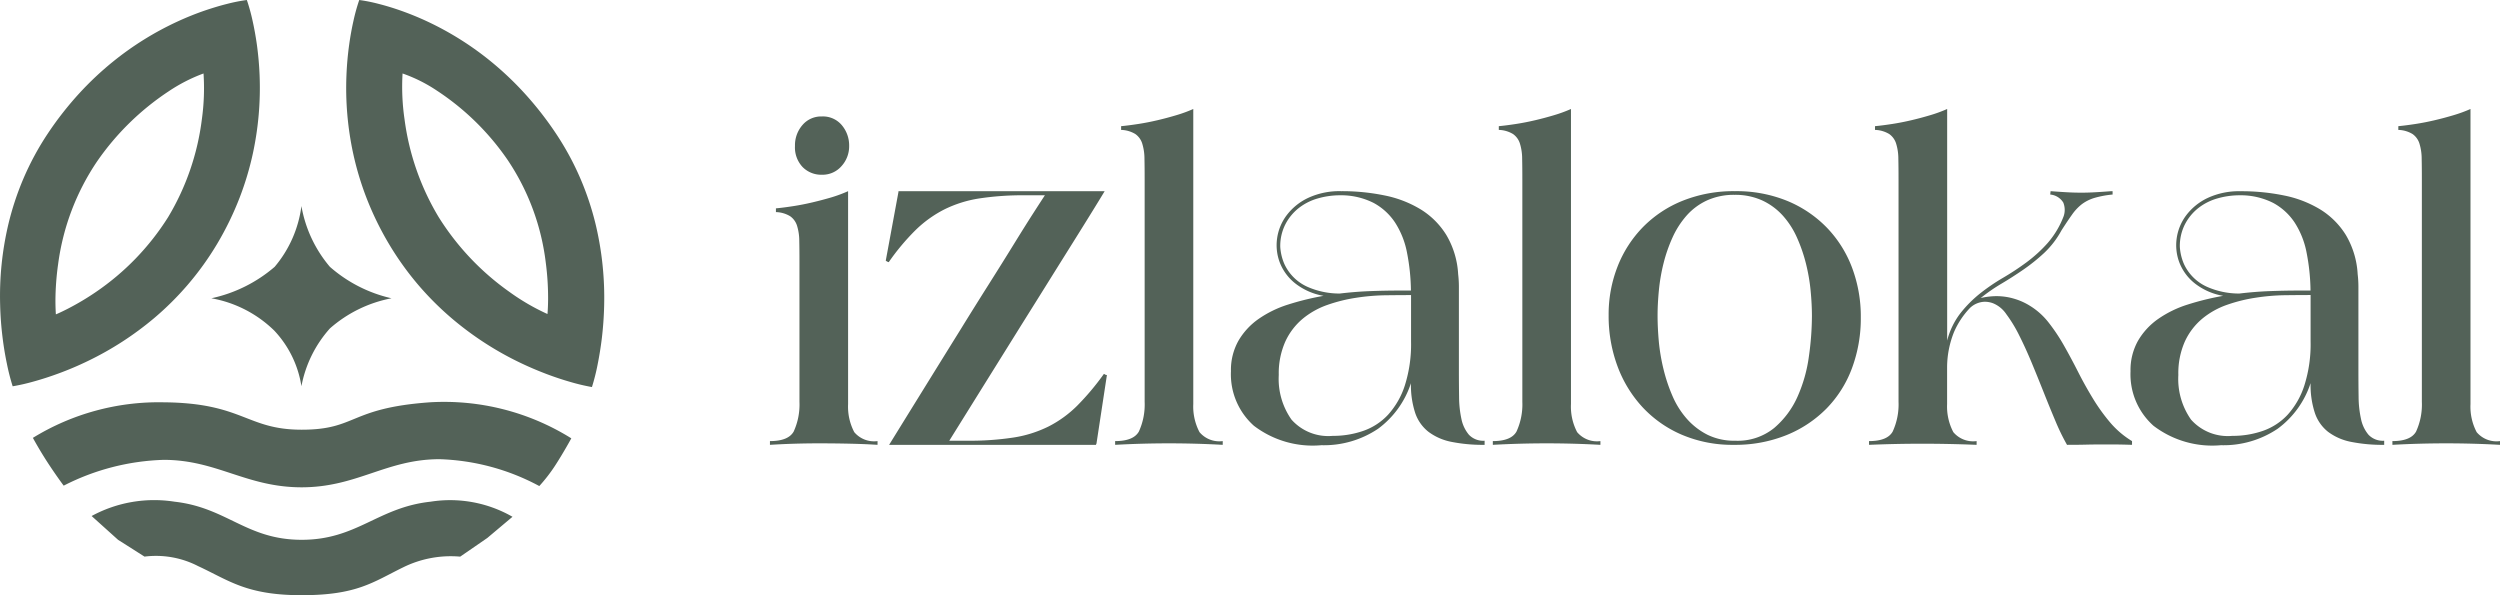 <svg xmlns="http://www.w3.org/2000/svg" width="200.76" height="47.795" viewBox="0 0 200.76 47.795">
  <g id="izlalokal-logo" transform="translate(-25.506 -23.602)">
    <g id="Group_590" data-name="Group 590" transform="translate(25.506 23.602)">
      <path id="Union_8" data-name="Union 8" d="M15.905,45.459a7.38,7.38,0,0,0-4.3-.761l-2.126-1.35-2.122-1.91a10.539,10.539,0,0,1,6.662-1.15c4.219.477,5.767,3.06,10.21,3.06s6.11-2.6,10.343-3.06A10.055,10.055,0,0,1,41.155,41.5L39.134,43.2l-2.178,1.5a8.635,8.635,0,0,0-4.594.866c-2.414,1.181-3.695,2.231-8.137,2.231S18.4,46.614,15.905,45.459Zm-2.758-8.531A18.794,18.794,0,0,0,5.115,39s-.568-.754-1.259-1.81-1.215-2.028-1.215-2.028a19.3,19.3,0,0,1,10.507-2.855c6.379.053,6.635,2.2,11.077,2.2s3.78-1.732,10.29-2.2A19.276,19.276,0,0,1,45.879,35.2s-.606,1.113-1.26,2.126a12.8,12.8,0,0,1-1.312,1.706A18.049,18.049,0,0,0,35.3,36.875c-4.272,0-6.634,2.258-11.076,2.258S17.412,36.928,13.147,36.928Zm34.384-5.847a16.009,16.009,0,0,1-1.722-.407c-.621-.178-1.257-.389-1.89-.627-.791-.3-1.579-.638-2.341-1.012a25.471,25.471,0,0,1-5.334-3.5A24.165,24.165,0,0,1,33.6,22.893a24.1,24.1,0,0,1-2.39-3.344,24.608,24.608,0,0,1-1.791-3.688,24.18,24.18,0,0,1-1.061-3.551,24.929,24.929,0,0,1-.537-6.255c.033-.831.108-1.668.221-2.484.091-.654.207-1.3.345-1.91A15.066,15.066,0,0,1,28.849,0a12.844,12.844,0,0,1,1.56.313c.567.144,1.151.321,1.736.526a23.527,23.527,0,0,1,2.182.891,24.524,24.524,0,0,1,5.129,3.233,25.378,25.378,0,0,1,2.659,2.521,27,27,0,0,1,2.533,3.242,22.558,22.558,0,0,1,1.979,3.657,23.026,23.026,0,0,1,1.2,3.612,25.39,25.39,0,0,1,.689,6.543c-.02.885-.084,1.779-.19,2.659-.086.7-.2,1.4-.333,2.068a16.829,16.829,0,0,1-.458,1.818ZM32.485,9.572a20.357,20.357,0,0,0,2.743,7.865,20.961,20.961,0,0,0,5.66,5.989,17.628,17.628,0,0,0,3.076,1.791s.044-.434.05-1.148a21.878,21.878,0,0,0-.182-2.946,18.824,18.824,0,0,0-3.075-8.291,20.566,20.566,0,0,0-5.685-5.562A12.147,12.147,0,0,0,32.328,5.9,18.022,18.022,0,0,0,32.485,9.572ZM.555,29.213C.415,28.548.3,27.854.212,27.154c-.11-.876-.178-1.768-.2-2.649a25.057,25.057,0,0,1,.666-6.524,22.933,22.933,0,0,1,1.189-3.606A22.433,22.433,0,0,1,3.84,10.722,26.566,26.566,0,0,1,6.381,7.48,25.229,25.229,0,0,1,9.062,4.96a24.637,24.637,0,0,1,5.191-3.231,23.732,23.732,0,0,1,2.215-.89c.594-.2,1.189-.381,1.765-.525A13.529,13.529,0,0,1,19.823,0h0a15.02,15.02,0,0,1,.458,1.659c.137.614.253,1.257.345,1.91.113.816.188,1.652.221,2.484a24.975,24.975,0,0,1-.537,6.255,24.129,24.129,0,0,1-1.061,3.551,24.532,24.532,0,0,1-1.79,3.688,23.679,23.679,0,0,1-2.4,3.341,23.813,23.813,0,0,1-2.654,2.636,25.312,25.312,0,0,1-5.375,3.479c-.769.372-1.564.709-2.363,1-.639.235-1.28.443-1.909.618a16.2,16.2,0,0,1-1.74.4A17.182,17.182,0,0,1,.555,29.213ZM13.541,7.335a21.155,21.155,0,0,0-5.747,5.63A19.206,19.206,0,0,0,4.669,21.2a21.8,21.8,0,0,0-.217,2.911c0,.7.035,1.127.035,1.132s.356-.143.935-.439A20.928,20.928,0,0,0,7.7,23.449a20.43,20.43,0,0,0,5.794-6A20.08,20.08,0,0,0,16.21,9.58,17.981,17.981,0,0,0,16.344,5.9,13.2,13.2,0,0,0,13.541,7.335Zm8.516,19.246a9.62,9.62,0,0,0-5.084-2.628,11.475,11.475,0,0,0,5.084-2.526,9.433,9.433,0,0,0,2.149-4.879,10.248,10.248,0,0,0,2.286,4.879,11.275,11.275,0,0,0,4.948,2.526,10.441,10.441,0,0,0-4.948,2.423,9.61,9.61,0,0,0-2.286,4.64A8.394,8.394,0,0,0,22.056,26.582Z" transform="translate(0 0)" fill="#536258"/>
    </g>
    <path id="Path_1000" data-name="Path 1000" d="M1.08-.3q1.47,0,1.905-.765A5.206,5.206,0,0,0,3.45-3.45V-14.73q0-.93-.015-1.65a4.155,4.155,0,0,0-.18-1.215A1.46,1.46,0,0,0,2.7-18.36a2.338,2.338,0,0,0-1.14-.33v-.3q.63-.06,1.4-.18t1.53-.3q.765-.18,1.515-.4a11,11,0,0,0,1.35-.5v17.1a4.408,4.408,0,0,0,.495,2.25A2.079,2.079,0,0,0,9.72-.3V0q-.9-.06-2.13-.09T4.98-.12q-.96,0-1.95.03T1.08,0ZM3.09-24a2.471,2.471,0,0,1,.6-1.68,1.97,1.97,0,0,1,1.56-.69,1.974,1.974,0,0,1,1.605.705A2.526,2.526,0,0,1,7.44-24a2.357,2.357,0,0,1-.615,1.62,2.015,2.015,0,0,1-1.575.69,2.1,2.1,0,0,1-1.545-.615A2.291,2.291,0,0,1,3.09-24Zm8.31,3.69v-.06H27.96q-.27.45-.945,1.545t-1.605,2.58q-.93,1.485-2.025,3.24T21.18-9.48Q18.6-5.34,15.48-.33h1.47a23.266,23.266,0,0,0,3.675-.255,9.612,9.612,0,0,0,2.82-.885,9.141,9.141,0,0,0,2.3-1.665A20.553,20.553,0,0,0,27.9-5.7l.06.03a.244.244,0,0,0,.18.06L27.3-.09l-.03.03V0H10.65q3.15-5.1,5.76-9.3,1.11-1.8,2.22-3.555t2.025-3.24q.915-1.485,1.59-2.535t.915-1.41H21.57a23.2,23.2,0,0,0-3.69.255,9.608,9.608,0,0,0-2.805.885,9.4,9.4,0,0,0-2.31,1.665A18.243,18.243,0,0,0,10.62-14.67a.23.23,0,0,1-.09-.03.694.694,0,0,1-.15-.09ZM33.12-.12q-1.08,0-2.16.03T28.8,0V-.3q1.47,0,1.905-.765A5.206,5.206,0,0,0,31.17-3.45V-21.33q0-.93-.015-1.65a4.155,4.155,0,0,0-.18-1.215,1.46,1.46,0,0,0-.555-.765,2.338,2.338,0,0,0-1.14-.33v-.3q.63-.06,1.4-.18t1.53-.3q.765-.18,1.515-.405a11,11,0,0,0,1.35-.495v23.7a4.408,4.408,0,0,0,.5,2.25A2.079,2.079,0,0,0,37.44-.3V0q-1.08-.06-2.16-.09T33.12-.12ZM38.1-5.91a4.79,4.79,0,0,1,.6-2.445,5.526,5.526,0,0,1,1.62-1.755,8.713,8.713,0,0,1,2.37-1.155,21.984,21.984,0,0,1,2.85-.7,5.065,5.065,0,0,1-2.265-.99,3.958,3.958,0,0,1-1.245-1.665,3.926,3.926,0,0,1-.225-1.95,3.992,3.992,0,0,1,.765-1.86A4.641,4.641,0,0,1,44.3-19.83a5.956,5.956,0,0,1,2.655-.54,16.909,16.909,0,0,1,3.495.345,8.97,8.97,0,0,1,2.9,1.125A6.306,6.306,0,0,1,55.4-16.845a6.894,6.894,0,0,1,.945,3.135,8.852,8.852,0,0,1,.06,1.035V-5.94q0,1.08.015,2.085A8.55,8.55,0,0,0,56.61-2.07a2.851,2.851,0,0,0,.6,1.26,1.585,1.585,0,0,0,1.26.48V0A12.818,12.818,0,0,1,55.8-.24a4.521,4.521,0,0,1-1.83-.8A3.242,3.242,0,0,1,52.9-2.55a7.17,7.17,0,0,1-.345-2.4,7.388,7.388,0,0,1-2.64,3.66A7.786,7.786,0,0,1,45.36.03a7.773,7.773,0,0,1-5.415-1.56A5.533,5.533,0,0,1,38.1-5.91Zm3.84.3a5.67,5.67,0,0,0,1.023,3.585A3.949,3.949,0,0,0,46.272-.72a7.375,7.375,0,0,0,2.452-.4,4.932,4.932,0,0,0,2-1.305,6.445,6.445,0,0,0,1.339-2.34,10.955,10.955,0,0,0,.5-3.54v-3.72q-.933,0-2.076.015a17.057,17.057,0,0,0-2.332.2,12.691,12.691,0,0,0-2.3.57,6.433,6.433,0,0,0-1.986,1.11,5.245,5.245,0,0,0-1.4,1.83A6.266,6.266,0,0,0,41.94-5.61Zm.12-10.29a4.06,4.06,0,0,0,.331,1.38,3.7,3.7,0,0,0,1.85,1.83,6.35,6.35,0,0,0,2.6.54q1.264-.15,2.467-.195t2.346-.045h.9a16.7,16.7,0,0,0-.316-3.045,6.8,6.8,0,0,0-.948-2.4,4.8,4.8,0,0,0-1.73-1.59,5.787,5.787,0,0,0-2.693-.615,6.4,6.4,0,0,0-1.8.255,4.447,4.447,0,0,0-1.534.78A4,4,0,0,0,42.466-17.7,3.842,3.842,0,0,0,42.06-15.9ZM63.45-.12q-1.08,0-2.16.03T59.13,0V-.3q1.47,0,1.9-.765A5.206,5.206,0,0,0,61.5-3.45V-21.33q0-.93-.015-1.65a4.154,4.154,0,0,0-.18-1.215,1.46,1.46,0,0,0-.555-.765,2.338,2.338,0,0,0-1.14-.33v-.3q.63-.06,1.4-.18t1.53-.3q.765-.18,1.515-.405a11,11,0,0,0,1.35-.495v23.7a4.408,4.408,0,0,0,.495,2.25A2.079,2.079,0,0,0,67.77-.3V0q-1.08-.06-2.16-.09T63.45-.12ZM78.48,0a10.341,10.341,0,0,1-4.17-.81,9.326,9.326,0,0,1-3.165-2.22,9.889,9.889,0,0,1-2.01-3.3,11.582,11.582,0,0,1-.705-4.08,10.52,10.52,0,0,1,.72-3.915,9.468,9.468,0,0,1,2.04-3.165,9.339,9.339,0,0,1,3.195-2.115,10.985,10.985,0,0,1,4.185-.765,10.769,10.769,0,0,1,4.2.78,9.444,9.444,0,0,1,3.18,2.145,9.374,9.374,0,0,1,2.025,3.21,11.129,11.129,0,0,1,.705,4.005,11.459,11.459,0,0,1-.705,4.065,9.206,9.206,0,0,1-2.04,3.24A9.538,9.538,0,0,1,82.71-.78,10.993,10.993,0,0,1,78.48,0ZM72.36-10.38q0,.96.1,2.085A15.564,15.564,0,0,0,72.84-6.06a13.185,13.185,0,0,0,.72,2.145,6.853,6.853,0,0,0,1.155,1.83A5.54,5.54,0,0,0,76.365-.81,4.878,4.878,0,0,0,78.6-.33a4.651,4.651,0,0,0,3.12-1.02A7.058,7.058,0,0,0,83.6-3.87a11.776,11.776,0,0,0,.915-3.255,23.755,23.755,0,0,0,.24-3.2q0-.96-.105-2.055a14.768,14.768,0,0,0-.375-2.175,12.525,12.525,0,0,0-.72-2.085,6.721,6.721,0,0,0-1.14-1.77,5.126,5.126,0,0,0-1.65-1.215,5.177,5.177,0,0,0-2.22-.45,5.177,5.177,0,0,0-2.22.45,4.959,4.959,0,0,0-1.635,1.215A7.027,7.027,0,0,0,73.56-16.65a12.059,12.059,0,0,0-.72,2.07,14.768,14.768,0,0,0-.375,2.175Q72.36-11.31,72.36-10.38ZM89.34-.3q1.47,0,1.9-.765A5.206,5.206,0,0,0,91.71-3.45V-21.33q0-.93-.015-1.65a4.155,4.155,0,0,0-.18-1.215,1.46,1.46,0,0,0-.555-.765,2.338,2.338,0,0,0-1.14-.33v-.3q.63-.06,1.4-.18t1.53-.3q.765-.18,1.515-.405a11,11,0,0,0,1.35-.495v18.6a6.046,6.046,0,0,1,1.065-2.2A9.777,9.777,0,0,1,98.25-12.15a15.785,15.785,0,0,1,1.845-1.26,21.234,21.234,0,0,0,1.89-1.245A11.218,11.218,0,0,0,103.68-16.2a7.12,7.12,0,0,0,1.29-2.16,1.564,1.564,0,0,0-.03-1.095,1.368,1.368,0,0,0-1.05-.645l.03-.27q.81.06,1.365.09t1.125.03q.48,0,1.035-.03t1.365-.09h.09v.27a7.75,7.75,0,0,0-1.455.27,3.254,3.254,0,0,0-1,.495,3.789,3.789,0,0,0-.795.84q-.375.525-.855,1.275a7.219,7.219,0,0,1-1.395,1.815,14.978,14.978,0,0,1-1.665,1.335q-.87.6-1.755,1.125A14.069,14.069,0,0,0,98.31-11.79a5.862,5.862,0,0,1,1.23-.15,4.956,4.956,0,0,1,1.515.225,5.063,5.063,0,0,1,1.215.555,5.611,5.611,0,0,1,1.5,1.35A14.79,14.79,0,0,1,105-7.965q.57,1.005,1.125,2.1t1.185,2.13A15.119,15.119,0,0,0,108.7-1.8,7.168,7.168,0,0,0,110.46-.3V0q-.9-.03-1.485-.03H107.85q-.54,0-1.125.015T105.24,0a17.388,17.388,0,0,1-.915-1.875q-.465-1.1-.945-2.31T102.4-6.6q-.5-1.2-1.005-2.2a11.119,11.119,0,0,0-1.035-1.7,2.36,2.36,0,0,0-1.065-.87,1.92,1.92,0,0,0-.66-.12,1.781,1.781,0,0,0-1.2.51,6.576,6.576,0,0,0-1.275,1.935A7.667,7.667,0,0,0,95.61-6.24v2.97a4.408,4.408,0,0,0,.5,2.25A2.079,2.079,0,0,0,97.98-.3V0Q95.73-.09,93.6-.09q-2.1,0-4.26.09Zm21-5.61a4.79,4.79,0,0,1,.6-2.445,5.526,5.526,0,0,1,1.62-1.755,8.713,8.713,0,0,1,2.37-1.155,21.985,21.985,0,0,1,2.85-.7,5.065,5.065,0,0,1-2.265-.99,3.958,3.958,0,0,1-1.245-1.665,3.926,3.926,0,0,1-.225-1.95,3.992,3.992,0,0,1,.765-1.86,4.641,4.641,0,0,1,1.725-1.395,5.956,5.956,0,0,1,2.655-.54,16.909,16.909,0,0,1,3.5.345A8.97,8.97,0,0,1,125.58-18.9a6.306,6.306,0,0,1,2.055,2.055,6.894,6.894,0,0,1,.945,3.135,8.853,8.853,0,0,1,.06,1.035V-5.94q0,1.08.015,2.085a8.55,8.55,0,0,0,.195,1.785,2.851,2.851,0,0,0,.6,1.26,1.585,1.585,0,0,0,1.26.48V0a12.818,12.818,0,0,1-2.67-.24,4.521,4.521,0,0,1-1.83-.8,3.242,3.242,0,0,1-1.065-1.515,7.17,7.17,0,0,1-.345-2.4,7.388,7.388,0,0,1-2.64,3.66A7.786,7.786,0,0,1,117.6.03a7.773,7.773,0,0,1-5.415-1.56A5.533,5.533,0,0,1,110.34-5.91Zm3.84.3A5.67,5.67,0,0,0,115.2-2.025,3.949,3.949,0,0,0,118.512-.72a7.375,7.375,0,0,0,2.452-.4,4.932,4.932,0,0,0,2-1.305A6.445,6.445,0,0,0,124.3-4.77a10.955,10.955,0,0,0,.5-3.54v-3.72q-.933,0-2.076.015a17.057,17.057,0,0,0-2.332.2,12.691,12.691,0,0,0-2.3.57,6.433,6.433,0,0,0-1.986,1.11,5.245,5.245,0,0,0-1.4,1.83A6.266,6.266,0,0,0,114.18-5.61Zm.12-10.29a4.06,4.06,0,0,0,.331,1.38,3.7,3.7,0,0,0,1.85,1.83,6.35,6.35,0,0,0,2.6.54q1.264-.15,2.467-.195t2.346-.045h.9a16.7,16.7,0,0,0-.316-3.045,6.8,6.8,0,0,0-.948-2.4,4.8,4.8,0,0,0-1.73-1.59,5.787,5.787,0,0,0-2.693-.615,6.4,6.4,0,0,0-1.8.255,4.447,4.447,0,0,0-1.534.78,4,4,0,0,0-1.068,1.305A3.842,3.842,0,0,0,114.3-15.9ZM135.69-.12q-1.08,0-2.16.03T131.37,0V-.3q1.47,0,1.9-.765a5.206,5.206,0,0,0,.465-2.385V-21.33q0-.93-.015-1.65a4.154,4.154,0,0,0-.18-1.215,1.46,1.46,0,0,0-.555-.765,2.338,2.338,0,0,0-1.14-.33v-.3q.63-.06,1.4-.18t1.53-.3q.765-.18,1.515-.405a11,11,0,0,0,1.35-.495v23.7a4.408,4.408,0,0,0,.495,2.25,2.079,2.079,0,0,0,1.875.72V0q-1.08-.06-2.16-.09T135.69-.12Z" transform="translate(86.256 59.324)" fill="#536258"/>
  </g>
</svg>
